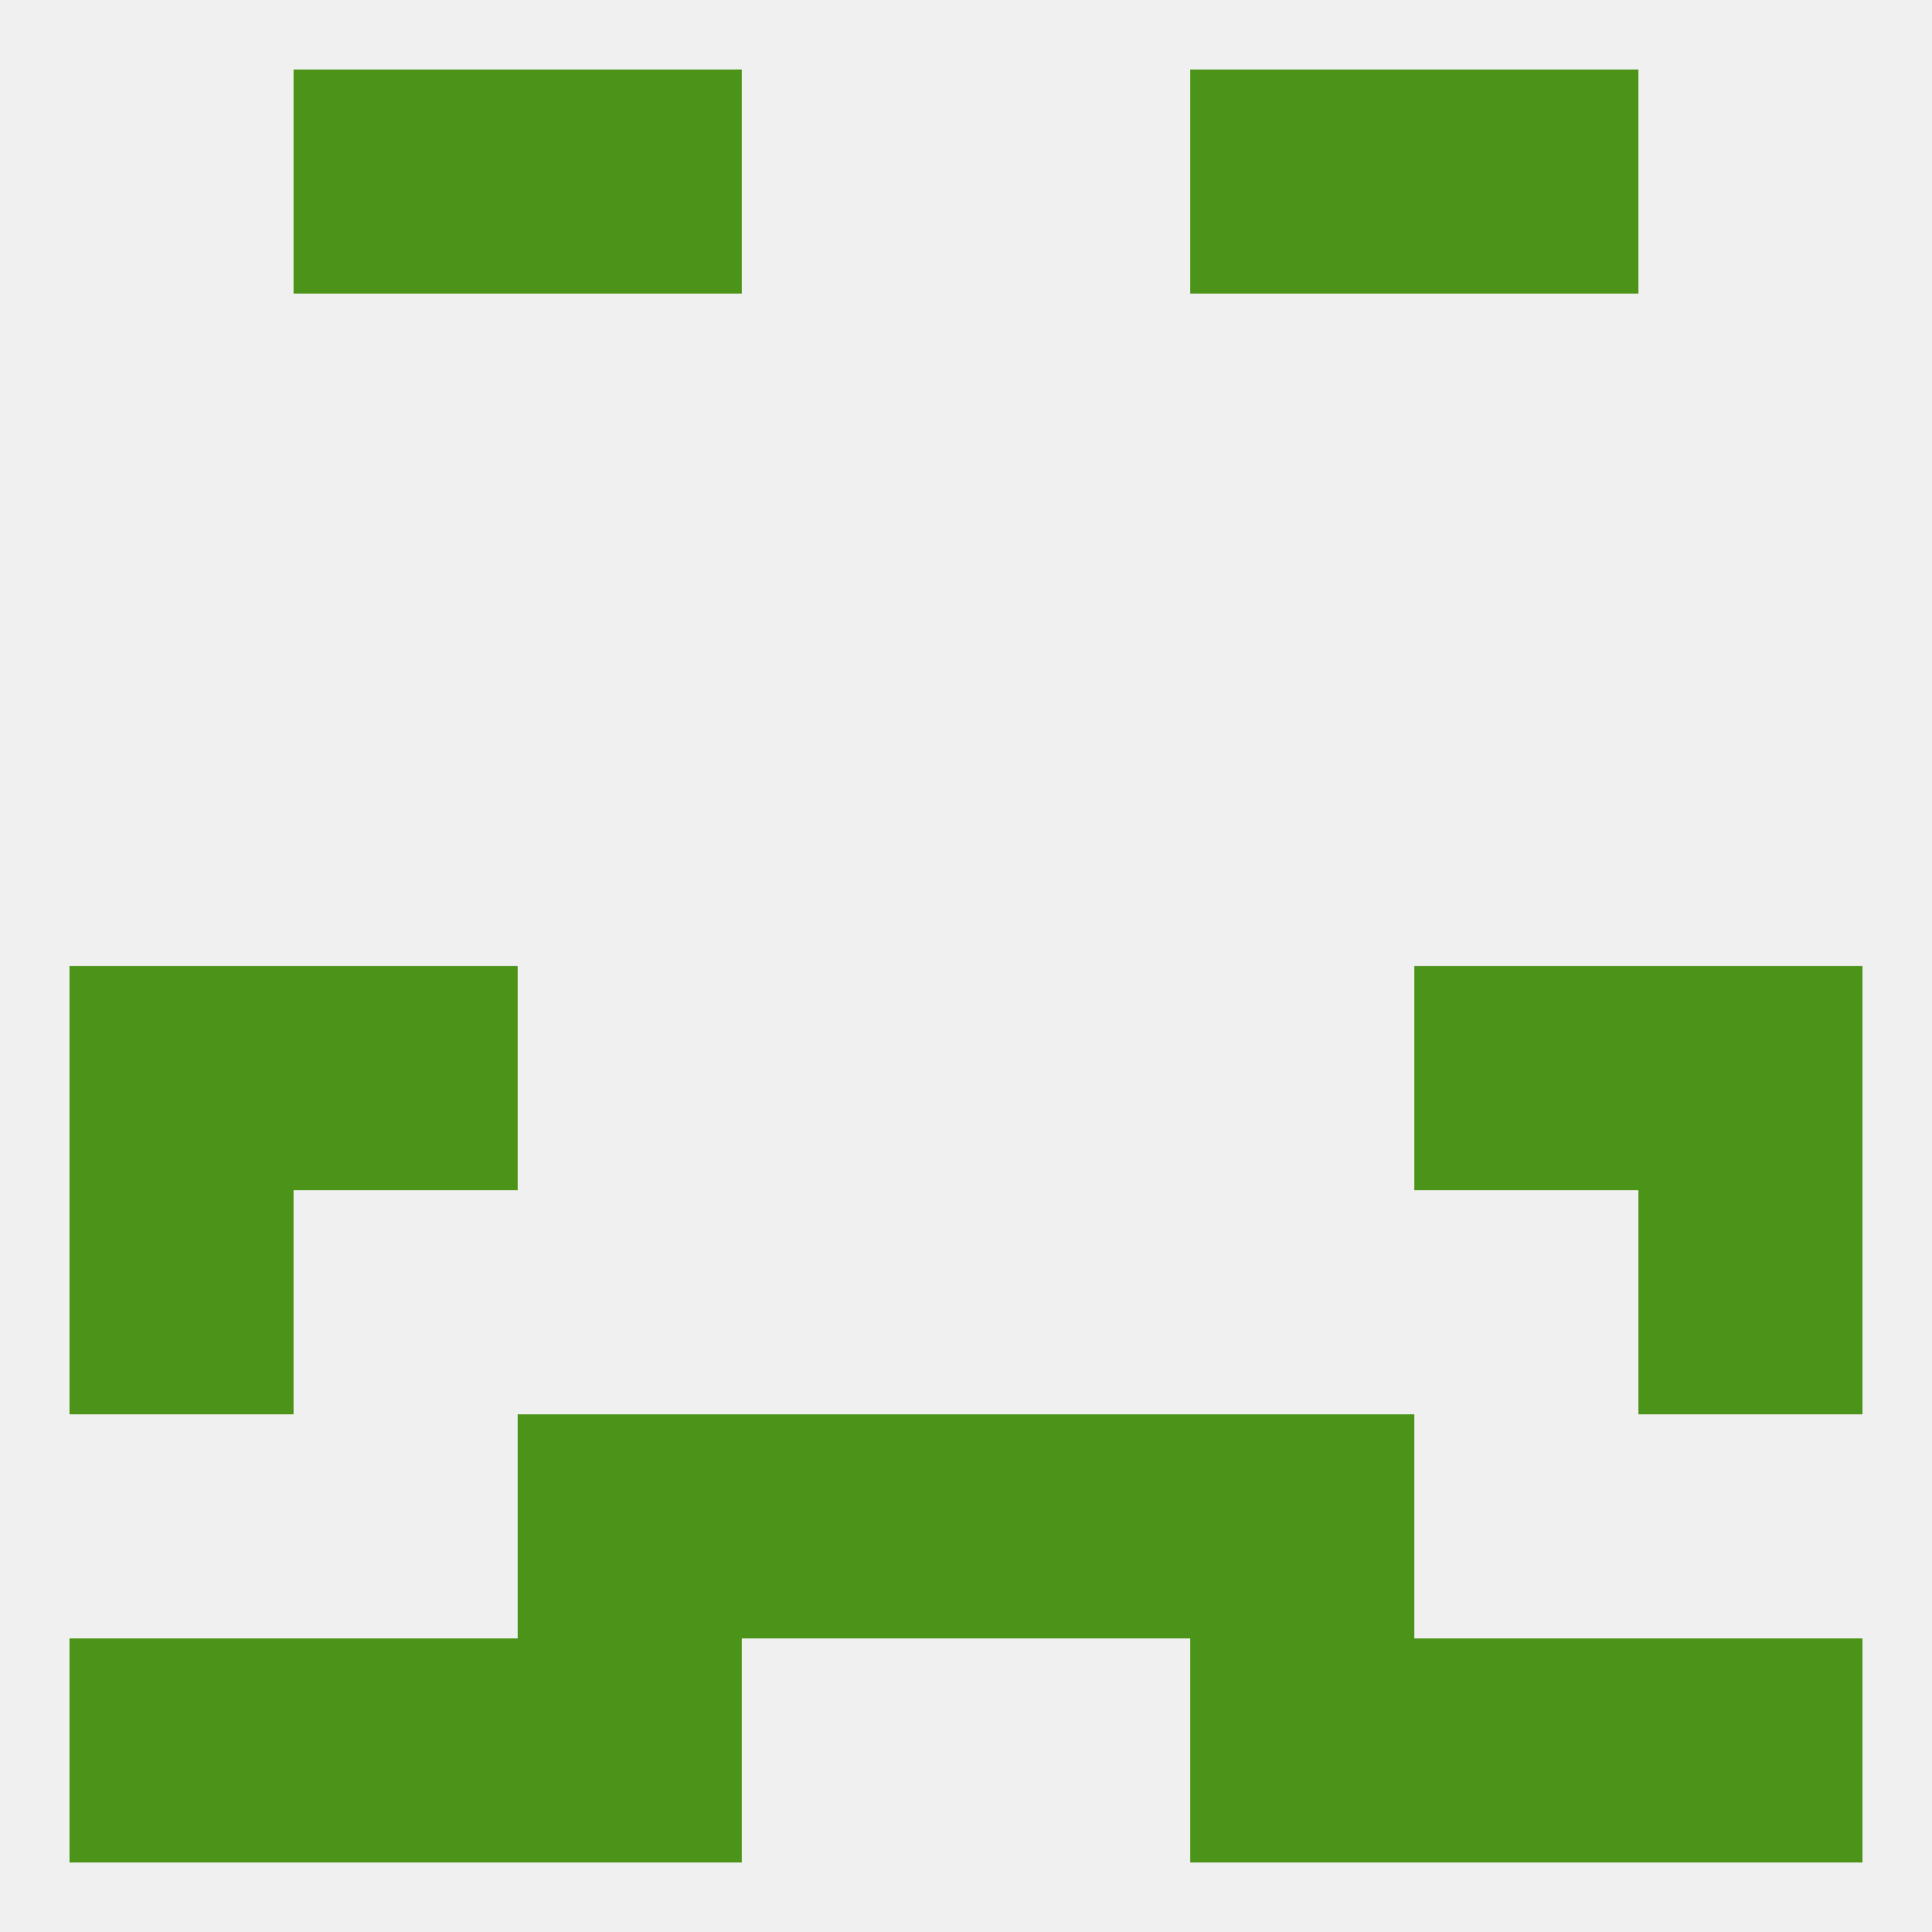 
<!--   <?xml version="1.0"?> -->
<svg version="1.1" baseprofile="full" xmlns="http://www.w3.org/2000/svg" xmlns:xlink="http://www.w3.org/1999/xlink" xmlns:ev="http://www.w3.org/2001/xml-events" width="250" height="250" viewBox="0 0 250 250" >
	<rect width="100%" height="100%" fill="rgba(240,240,240,255)"/>

	<rect x="9" y="125" width="29" height="29" fill="rgba(76,148,25,255)"/>
	<rect x="212" y="125" width="29" height="29" fill="rgba(76,148,25,255)"/>
	<rect x="38" y="125" width="29" height="29" fill="rgba(76,148,25,255)"/>
	<rect x="183" y="125" width="29" height="29" fill="rgba(76,148,25,255)"/>
	<rect x="9" y="154" width="29" height="29" fill="rgba(76,148,25,255)"/>
	<rect x="212" y="154" width="29" height="29" fill="rgba(76,148,25,255)"/>
	<rect x="125" y="183" width="29" height="29" fill="rgba(76,148,25,255)"/>
	<rect x="67" y="183" width="29" height="29" fill="rgba(76,148,25,255)"/>
	<rect x="154" y="183" width="29" height="29" fill="rgba(76,148,25,255)"/>
	<rect x="96" y="183" width="29" height="29" fill="rgba(76,148,25,255)"/>
	<rect x="183" y="212" width="29" height="29" fill="rgba(76,148,25,255)"/>
	<rect x="67" y="212" width="29" height="29" fill="rgba(76,148,25,255)"/>
	<rect x="154" y="212" width="29" height="29" fill="rgba(76,148,25,255)"/>
	<rect x="9" y="212" width="29" height="29" fill="rgba(76,148,25,255)"/>
	<rect x="212" y="212" width="29" height="29" fill="rgba(76,148,25,255)"/>
	<rect x="38" y="212" width="29" height="29" fill="rgba(76,148,25,255)"/>
	<rect x="183" y="9" width="29" height="29" fill="rgba(76,148,25,255)"/>
	<rect x="67" y="9" width="29" height="29" fill="rgba(76,148,25,255)"/>
	<rect x="154" y="9" width="29" height="29" fill="rgba(76,148,25,255)"/>
	<rect x="38" y="9" width="29" height="29" fill="rgba(76,148,25,255)"/>
</svg>